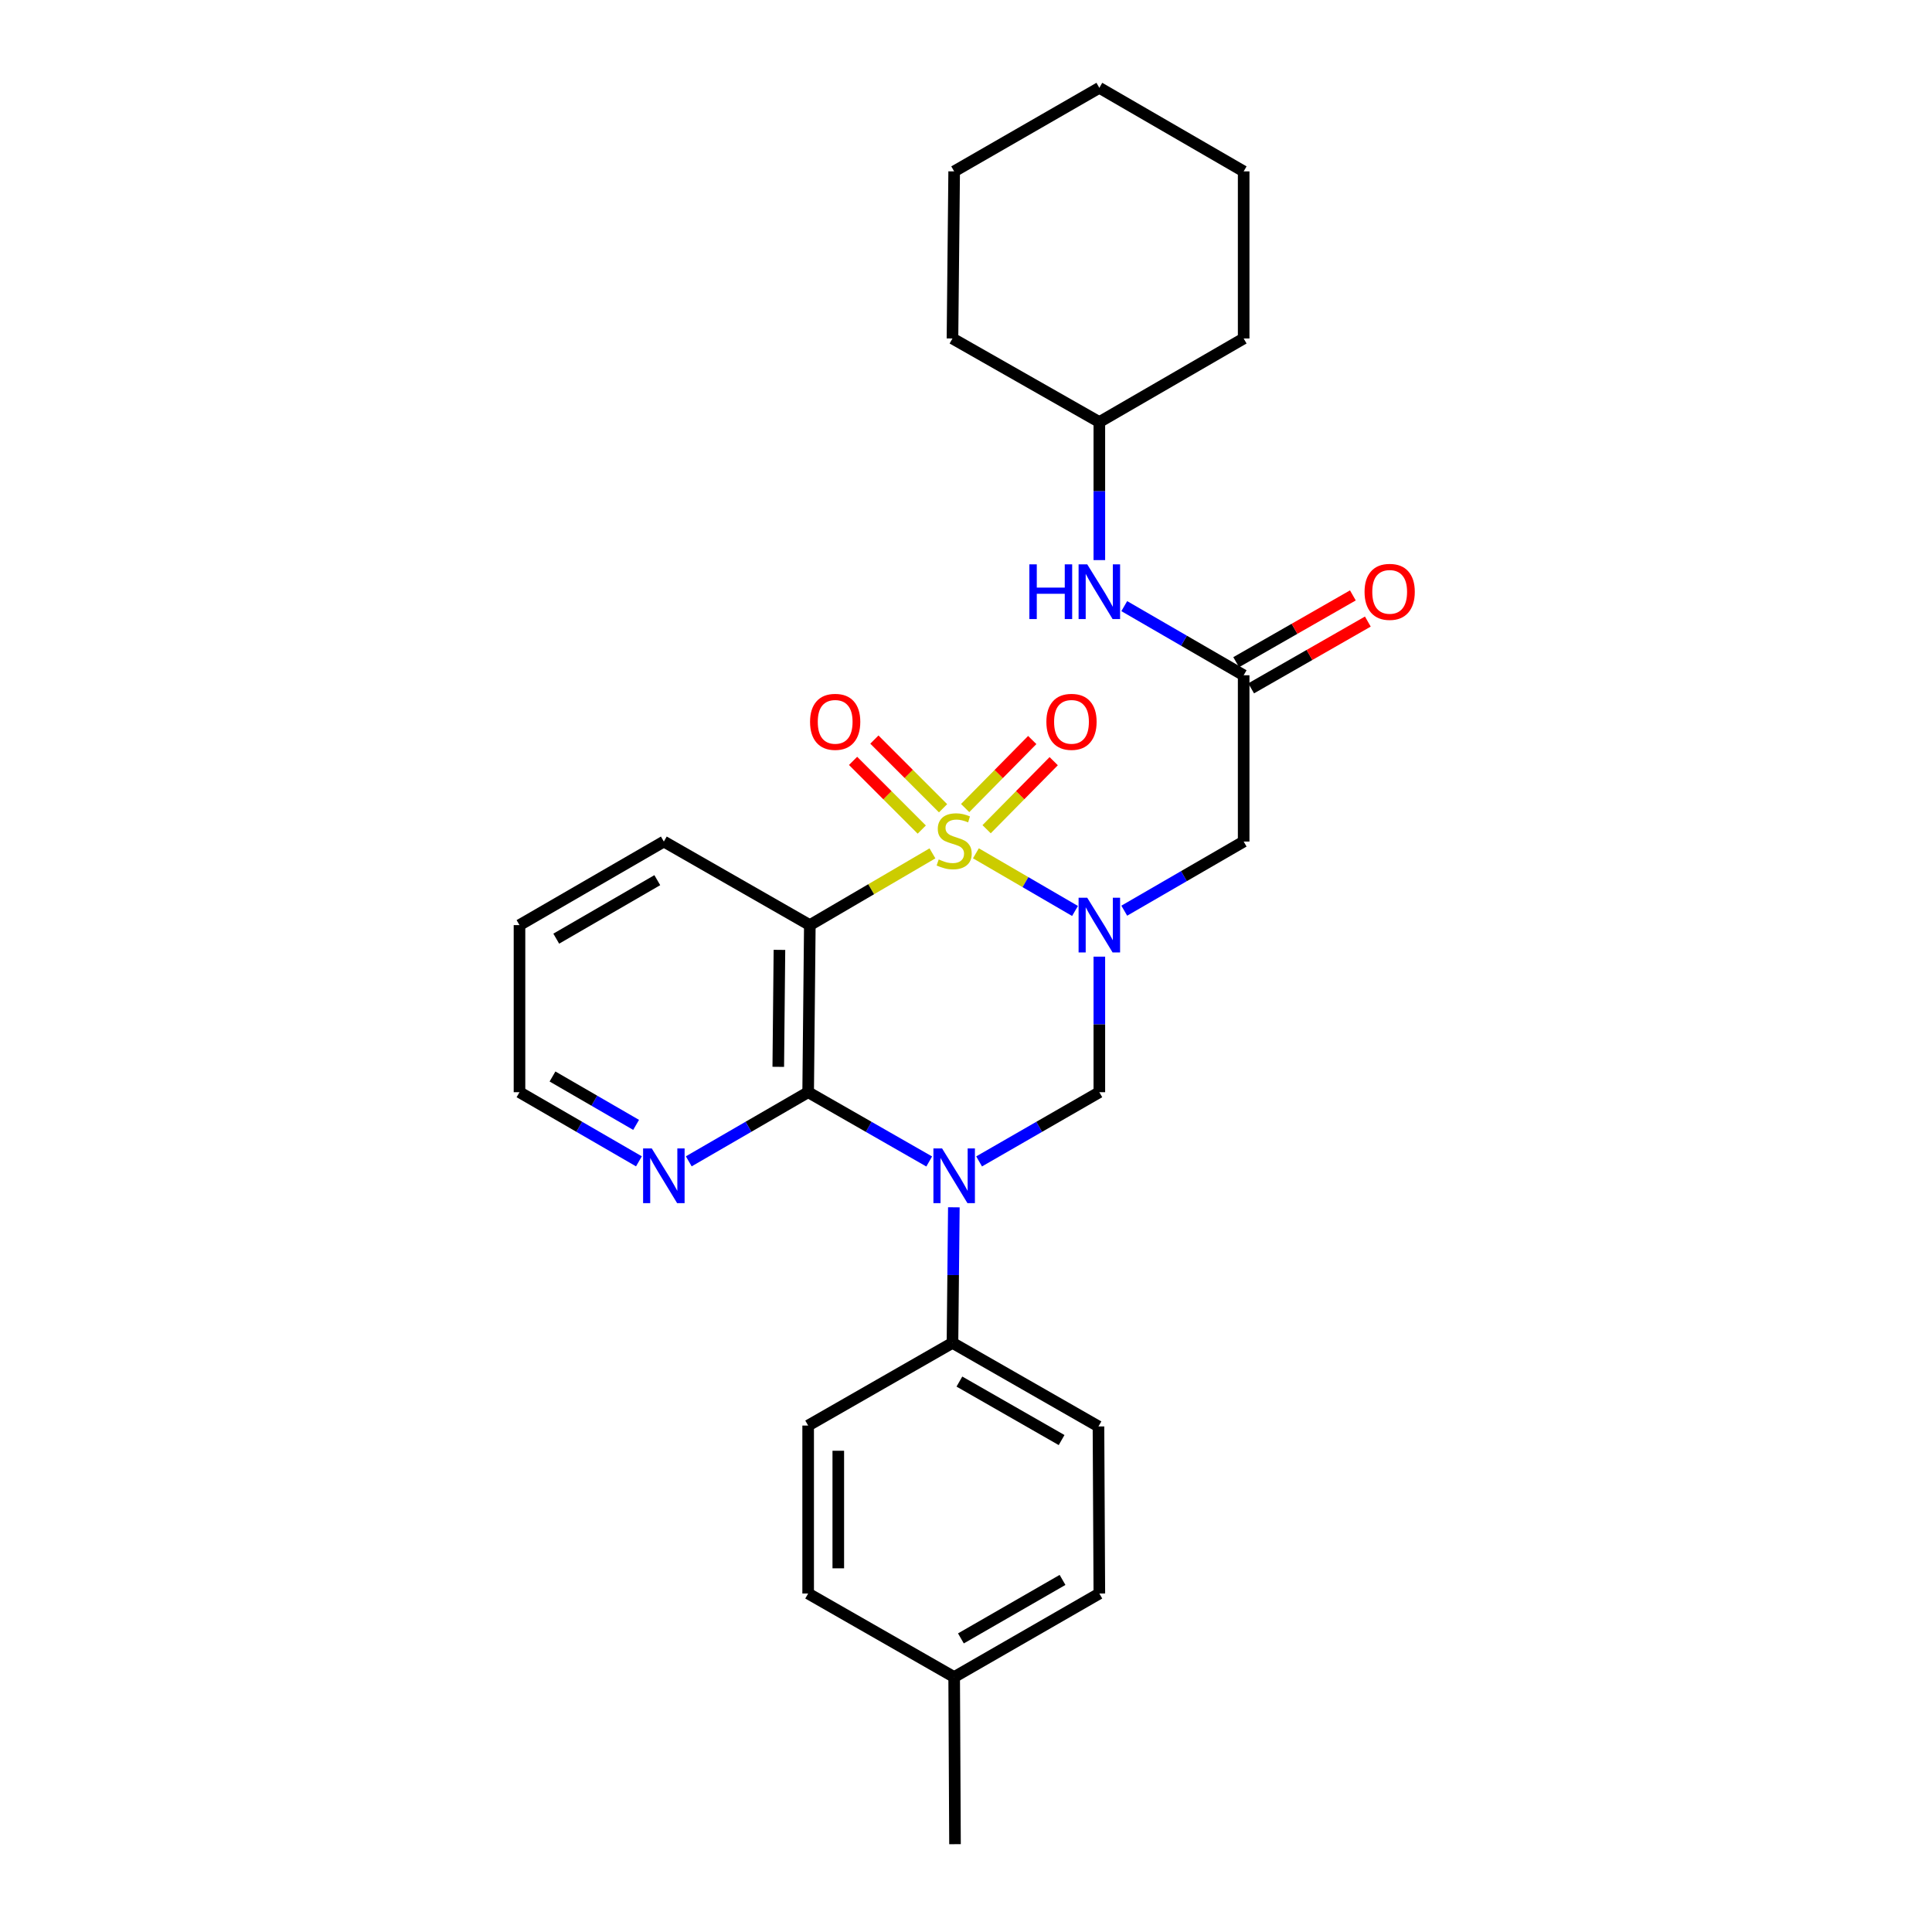 <?xml version='1.0' encoding='iso-8859-1'?>
<svg version='1.1' baseProfile='full'
              xmlns='http://www.w3.org/2000/svg'
                      xmlns:rdkit='http://www.rdkit.org/xml'
                      xmlns:xlink='http://www.w3.org/1999/xlink'
                  xml:space='preserve'
width='1000px' height='1000px' viewBox='0 0 1000 1000'>
<!-- END OF HEADER -->
<rect style='opacity:1.0;fill:#FFFFFF;stroke:none' width='1000' height='1000' x='0' y='0'> </rect>
<path class='bond-0' d='M 505.128,441.673 L 530.778,456.594' style='fill:none;fill-rule:evenodd;stroke:#CCCC00;stroke-width:6px;stroke-linecap:butt;stroke-linejoin:miter;stroke-opacity:1' />
<path class='bond-0' d='M 530.778,456.594 L 556.429,471.515' style='fill:none;fill-rule:evenodd;stroke:#0000FF;stroke-width:6px;stroke-linecap:butt;stroke-linejoin:miter;stroke-opacity:1' />
<path class='bond-2' d='M 482.63,441.705 L 450.898,460.272' style='fill:none;fill-rule:evenodd;stroke:#CCCC00;stroke-width:6px;stroke-linecap:butt;stroke-linejoin:miter;stroke-opacity:1' />
<path class='bond-2' d='M 450.898,460.272 L 419.165,478.838' style='fill:none;fill-rule:evenodd;stroke:#000000;stroke-width:6px;stroke-linecap:butt;stroke-linejoin:miter;stroke-opacity:1' />
<path class='bond-7' d='M 488.132,418.354 L 470.356,400.578' style='fill:none;fill-rule:evenodd;stroke:#CCCC00;stroke-width:6px;stroke-linecap:butt;stroke-linejoin:miter;stroke-opacity:1' />
<path class='bond-7' d='M 470.356,400.578 L 452.58,382.803' style='fill:none;fill-rule:evenodd;stroke:#FF0000;stroke-width:6px;stroke-linecap:butt;stroke-linejoin:miter;stroke-opacity:1' />
<path class='bond-7' d='M 477.102,429.384 L 459.326,411.608' style='fill:none;fill-rule:evenodd;stroke:#CCCC00;stroke-width:6px;stroke-linecap:butt;stroke-linejoin:miter;stroke-opacity:1' />
<path class='bond-7' d='M 459.326,411.608 L 441.55,393.833' style='fill:none;fill-rule:evenodd;stroke:#FF0000;stroke-width:6px;stroke-linecap:butt;stroke-linejoin:miter;stroke-opacity:1' />
<path class='bond-8' d='M 510.67,429.202 L 528.033,411.593' style='fill:none;fill-rule:evenodd;stroke:#CCCC00;stroke-width:6px;stroke-linecap:butt;stroke-linejoin:miter;stroke-opacity:1' />
<path class='bond-8' d='M 528.033,411.593 L 545.397,393.985' style='fill:none;fill-rule:evenodd;stroke:#FF0000;stroke-width:6px;stroke-linecap:butt;stroke-linejoin:miter;stroke-opacity:1' />
<path class='bond-8' d='M 499.563,418.249 L 516.926,400.641' style='fill:none;fill-rule:evenodd;stroke:#CCCC00;stroke-width:6px;stroke-linecap:butt;stroke-linejoin:miter;stroke-opacity:1' />
<path class='bond-8' d='M 516.926,400.641 L 534.29,383.033' style='fill:none;fill-rule:evenodd;stroke:#FF0000;stroke-width:6px;stroke-linecap:butt;stroke-linejoin:miter;stroke-opacity:1' />
<path class='bond-4' d='M 569.017,495.16 L 569.017,530.242' style='fill:none;fill-rule:evenodd;stroke:#0000FF;stroke-width:6px;stroke-linecap:butt;stroke-linejoin:miter;stroke-opacity:1' />
<path class='bond-4' d='M 569.017,530.242 L 569.017,565.324' style='fill:none;fill-rule:evenodd;stroke:#000000;stroke-width:6px;stroke-linecap:butt;stroke-linejoin:miter;stroke-opacity:1' />
<path class='bond-5' d='M 581.915,471.37 L 612.816,453.478' style='fill:none;fill-rule:evenodd;stroke:#0000FF;stroke-width:6px;stroke-linecap:butt;stroke-linejoin:miter;stroke-opacity:1' />
<path class='bond-5' d='M 612.816,453.478 L 643.717,435.586' style='fill:none;fill-rule:evenodd;stroke:#000000;stroke-width:6px;stroke-linecap:butt;stroke-linejoin:miter;stroke-opacity:1' />
<path class='bond-1' d='M 480.957,601.183 L 449.628,583.253' style='fill:none;fill-rule:evenodd;stroke:#0000FF;stroke-width:6px;stroke-linecap:butt;stroke-linejoin:miter;stroke-opacity:1' />
<path class='bond-1' d='M 449.628,583.253 L 418.299,565.324' style='fill:none;fill-rule:evenodd;stroke:#000000;stroke-width:6px;stroke-linecap:butt;stroke-linejoin:miter;stroke-opacity:1' />
<path class='bond-9' d='M 493.709,624.898 L 493.354,659.984' style='fill:none;fill-rule:evenodd;stroke:#0000FF;stroke-width:6px;stroke-linecap:butt;stroke-linejoin:miter;stroke-opacity:1' />
<path class='bond-9' d='M 493.354,659.984 L 492.999,695.07' style='fill:none;fill-rule:evenodd;stroke:#000000;stroke-width:6px;stroke-linecap:butt;stroke-linejoin:miter;stroke-opacity:1' />
<path class='bond-28' d='M 506.782,601.146 L 537.899,583.235' style='fill:none;fill-rule:evenodd;stroke:#0000FF;stroke-width:6px;stroke-linecap:butt;stroke-linejoin:miter;stroke-opacity:1' />
<path class='bond-28' d='M 537.899,583.235 L 569.017,565.324' style='fill:none;fill-rule:evenodd;stroke:#000000;stroke-width:6px;stroke-linecap:butt;stroke-linejoin:miter;stroke-opacity:1' />
<path class='bond-3' d='M 419.165,478.838 L 418.299,565.324' style='fill:none;fill-rule:evenodd;stroke:#000000;stroke-width:6px;stroke-linecap:butt;stroke-linejoin:miter;stroke-opacity:1' />
<path class='bond-3' d='M 403.437,491.654 L 402.831,552.195' style='fill:none;fill-rule:evenodd;stroke:#000000;stroke-width:6px;stroke-linecap:butt;stroke-linejoin:miter;stroke-opacity:1' />
<path class='bond-15' d='M 419.165,478.838 L 343.607,435.586' style='fill:none;fill-rule:evenodd;stroke:#000000;stroke-width:6px;stroke-linecap:butt;stroke-linejoin:miter;stroke-opacity:1' />
<path class='bond-10' d='M 418.299,565.324 L 387.402,583.215' style='fill:none;fill-rule:evenodd;stroke:#000000;stroke-width:6px;stroke-linecap:butt;stroke-linejoin:miter;stroke-opacity:1' />
<path class='bond-10' d='M 387.402,583.215 L 356.505,601.107' style='fill:none;fill-rule:evenodd;stroke:#0000FF;stroke-width:6px;stroke-linecap:butt;stroke-linejoin:miter;stroke-opacity:1' />
<path class='bond-6' d='M 643.717,435.586 L 643.717,349.516' style='fill:none;fill-rule:evenodd;stroke:#000000;stroke-width:6px;stroke-linecap:butt;stroke-linejoin:miter;stroke-opacity:1' />
<path class='bond-11' d='M 643.717,349.516 L 612.816,331.624' style='fill:none;fill-rule:evenodd;stroke:#000000;stroke-width:6px;stroke-linecap:butt;stroke-linejoin:miter;stroke-opacity:1' />
<path class='bond-11' d='M 612.816,331.624 L 581.915,313.732' style='fill:none;fill-rule:evenodd;stroke:#0000FF;stroke-width:6px;stroke-linecap:butt;stroke-linejoin:miter;stroke-opacity:1' />
<path class='bond-12' d='M 647.591,356.285 L 677.79,339.002' style='fill:none;fill-rule:evenodd;stroke:#000000;stroke-width:6px;stroke-linecap:butt;stroke-linejoin:miter;stroke-opacity:1' />
<path class='bond-12' d='M 677.79,339.002 L 707.99,321.719' style='fill:none;fill-rule:evenodd;stroke:#FF0000;stroke-width:6px;stroke-linecap:butt;stroke-linejoin:miter;stroke-opacity:1' />
<path class='bond-12' d='M 639.843,342.747 L 670.042,325.464' style='fill:none;fill-rule:evenodd;stroke:#000000;stroke-width:6px;stroke-linecap:butt;stroke-linejoin:miter;stroke-opacity:1' />
<path class='bond-12' d='M 670.042,325.464 L 700.242,308.181' style='fill:none;fill-rule:evenodd;stroke:#FF0000;stroke-width:6px;stroke-linecap:butt;stroke-linejoin:miter;stroke-opacity:1' />
<path class='bond-13' d='M 492.999,695.07 L 568.566,738.322' style='fill:none;fill-rule:evenodd;stroke:#000000;stroke-width:6px;stroke-linecap:butt;stroke-linejoin:miter;stroke-opacity:1' />
<path class='bond-13' d='M 496.585,715.096 L 549.482,745.372' style='fill:none;fill-rule:evenodd;stroke:#000000;stroke-width:6px;stroke-linecap:butt;stroke-linejoin:miter;stroke-opacity:1' />
<path class='bond-14' d='M 492.999,695.07 L 418.299,737.871' style='fill:none;fill-rule:evenodd;stroke:#000000;stroke-width:6px;stroke-linecap:butt;stroke-linejoin:miter;stroke-opacity:1' />
<path class='bond-29' d='M 330.709,601.109 L 299.799,583.216' style='fill:none;fill-rule:evenodd;stroke:#0000FF;stroke-width:6px;stroke-linecap:butt;stroke-linejoin:miter;stroke-opacity:1' />
<path class='bond-29' d='M 299.799,583.216 L 268.889,565.324' style='fill:none;fill-rule:evenodd;stroke:#000000;stroke-width:6px;stroke-linecap:butt;stroke-linejoin:miter;stroke-opacity:1' />
<path class='bond-29' d='M 329.25,582.241 L 307.614,569.716' style='fill:none;fill-rule:evenodd;stroke:#0000FF;stroke-width:6px;stroke-linecap:butt;stroke-linejoin:miter;stroke-opacity:1' />
<path class='bond-29' d='M 307.614,569.716 L 285.977,557.192' style='fill:none;fill-rule:evenodd;stroke:#000000;stroke-width:6px;stroke-linecap:butt;stroke-linejoin:miter;stroke-opacity:1' />
<path class='bond-19' d='M 569.017,289.909 L 569.017,254.181' style='fill:none;fill-rule:evenodd;stroke:#0000FF;stroke-width:6px;stroke-linecap:butt;stroke-linejoin:miter;stroke-opacity:1' />
<path class='bond-19' d='M 569.017,254.181 L 569.017,218.453' style='fill:none;fill-rule:evenodd;stroke:#000000;stroke-width:6px;stroke-linecap:butt;stroke-linejoin:miter;stroke-opacity:1' />
<path class='bond-17' d='M 568.566,738.322 L 569.017,824.799' style='fill:none;fill-rule:evenodd;stroke:#000000;stroke-width:6px;stroke-linecap:butt;stroke-linejoin:miter;stroke-opacity:1' />
<path class='bond-16' d='M 418.299,737.871 L 418.299,824.799' style='fill:none;fill-rule:evenodd;stroke:#000000;stroke-width:6px;stroke-linecap:butt;stroke-linejoin:miter;stroke-opacity:1' />
<path class='bond-16' d='M 433.897,750.91 L 433.897,811.76' style='fill:none;fill-rule:evenodd;stroke:#000000;stroke-width:6px;stroke-linecap:butt;stroke-linejoin:miter;stroke-opacity:1' />
<path class='bond-24' d='M 343.607,435.586 L 268.889,478.838' style='fill:none;fill-rule:evenodd;stroke:#000000;stroke-width:6px;stroke-linecap:butt;stroke-linejoin:miter;stroke-opacity:1' />
<path class='bond-24' d='M 340.214,455.574 L 287.912,485.85' style='fill:none;fill-rule:evenodd;stroke:#000000;stroke-width:6px;stroke-linecap:butt;stroke-linejoin:miter;stroke-opacity:1' />
<path class='bond-18' d='M 418.299,824.799 L 493.874,868.042' style='fill:none;fill-rule:evenodd;stroke:#000000;stroke-width:6px;stroke-linecap:butt;stroke-linejoin:miter;stroke-opacity:1' />
<path class='bond-30' d='M 569.017,824.799 L 493.874,868.042' style='fill:none;fill-rule:evenodd;stroke:#000000;stroke-width:6px;stroke-linecap:butt;stroke-linejoin:miter;stroke-opacity:1' />
<path class='bond-30' d='M 549.965,817.766 L 497.365,848.036' style='fill:none;fill-rule:evenodd;stroke:#000000;stroke-width:6px;stroke-linecap:butt;stroke-linejoin:miter;stroke-opacity:1' />
<path class='bond-21' d='M 493.874,868.042 L 494.308,954.545' style='fill:none;fill-rule:evenodd;stroke:#000000;stroke-width:6px;stroke-linecap:butt;stroke-linejoin:miter;stroke-opacity:1' />
<path class='bond-22' d='M 569.017,218.453 L 492.999,175.201' style='fill:none;fill-rule:evenodd;stroke:#000000;stroke-width:6px;stroke-linecap:butt;stroke-linejoin:miter;stroke-opacity:1' />
<path class='bond-23' d='M 569.017,218.453 L 643.717,175.201' style='fill:none;fill-rule:evenodd;stroke:#000000;stroke-width:6px;stroke-linecap:butt;stroke-linejoin:miter;stroke-opacity:1' />
<path class='bond-20' d='M 268.889,565.324 L 268.889,478.838' style='fill:none;fill-rule:evenodd;stroke:#000000;stroke-width:6px;stroke-linecap:butt;stroke-linejoin:miter;stroke-opacity:1' />
<path class='bond-25' d='M 492.999,175.201 L 493.874,88.706' style='fill:none;fill-rule:evenodd;stroke:#000000;stroke-width:6px;stroke-linecap:butt;stroke-linejoin:miter;stroke-opacity:1' />
<path class='bond-26' d='M 643.717,175.201 L 643.717,88.706' style='fill:none;fill-rule:evenodd;stroke:#000000;stroke-width:6px;stroke-linecap:butt;stroke-linejoin:miter;stroke-opacity:1' />
<path class='bond-31' d='M 493.874,88.706 L 569.017,45.455' style='fill:none;fill-rule:evenodd;stroke:#000000;stroke-width:6px;stroke-linecap:butt;stroke-linejoin:miter;stroke-opacity:1' />
<path class='bond-27' d='M 643.717,88.706 L 569.017,45.455' style='fill:none;fill-rule:evenodd;stroke:#000000;stroke-width:6px;stroke-linecap:butt;stroke-linejoin:miter;stroke-opacity:1' />
<path  class='atom-0' d='M 485.874 444.847
Q 486.194 444.967, 487.514 445.527
Q 488.834 446.087, 490.274 446.447
Q 491.754 446.767, 493.194 446.767
Q 495.874 446.767, 497.434 445.487
Q 498.994 444.167, 498.994 441.887
Q 498.994 440.327, 498.194 439.367
Q 497.434 438.407, 496.234 437.887
Q 495.034 437.367, 493.034 436.767
Q 490.514 436.007, 488.994 435.287
Q 487.514 434.567, 486.434 433.047
Q 485.394 431.527, 485.394 428.967
Q 485.394 425.407, 487.794 423.207
Q 490.234 421.007, 495.034 421.007
Q 498.314 421.007, 502.034 422.567
L 501.114 425.647
Q 497.714 424.247, 495.154 424.247
Q 492.394 424.247, 490.874 425.407
Q 489.354 426.527, 489.394 428.487
Q 489.394 430.007, 490.154 430.927
Q 490.954 431.847, 492.074 432.367
Q 493.234 432.887, 495.154 433.487
Q 497.714 434.287, 499.234 435.087
Q 500.754 435.887, 501.834 437.527
Q 502.954 439.127, 502.954 441.887
Q 502.954 445.807, 500.314 447.927
Q 497.714 450.007, 493.354 450.007
Q 490.834 450.007, 488.914 449.447
Q 487.034 448.927, 484.794 448.007
L 485.874 444.847
' fill='#CCCC00'/>
<path  class='atom-1' d='M 562.757 464.678
L 572.037 479.678
Q 572.957 481.158, 574.437 483.838
Q 575.917 486.518, 575.997 486.678
L 575.997 464.678
L 579.757 464.678
L 579.757 492.998
L 575.877 492.998
L 565.917 476.598
Q 564.757 474.678, 563.517 472.478
Q 562.317 470.278, 561.957 469.598
L 561.957 492.998
L 558.277 492.998
L 558.277 464.678
L 562.757 464.678
' fill='#0000FF'/>
<path  class='atom-2' d='M 487.614 594.415
L 496.894 609.415
Q 497.814 610.895, 499.294 613.575
Q 500.774 616.255, 500.854 616.415
L 500.854 594.415
L 504.614 594.415
L 504.614 622.735
L 500.734 622.735
L 490.774 606.335
Q 489.614 604.415, 488.374 602.215
Q 487.174 600.015, 486.814 599.335
L 486.814 622.735
L 483.134 622.735
L 483.134 594.415
L 487.614 594.415
' fill='#0000FF'/>
<path  class='atom-8' d='M 419.285 373.618
Q 419.285 366.818, 422.645 363.018
Q 426.005 359.218, 432.285 359.218
Q 438.565 359.218, 441.925 363.018
Q 445.285 366.818, 445.285 373.618
Q 445.285 380.498, 441.885 384.418
Q 438.485 388.298, 432.285 388.298
Q 426.045 388.298, 422.645 384.418
Q 419.285 380.538, 419.285 373.618
M 432.285 385.098
Q 436.605 385.098, 438.925 382.218
Q 441.285 379.298, 441.285 373.618
Q 441.285 368.058, 438.925 365.258
Q 436.605 362.418, 432.285 362.418
Q 427.965 362.418, 425.605 365.218
Q 423.285 368.018, 423.285 373.618
Q 423.285 379.338, 425.605 382.218
Q 427.965 385.098, 432.285 385.098
' fill='#FF0000'/>
<path  class='atom-9' d='M 541.605 373.618
Q 541.605 366.818, 544.965 363.018
Q 548.325 359.218, 554.605 359.218
Q 560.885 359.218, 564.245 363.018
Q 567.605 366.818, 567.605 373.618
Q 567.605 380.498, 564.205 384.418
Q 560.805 388.298, 554.605 388.298
Q 548.365 388.298, 544.965 384.418
Q 541.605 380.538, 541.605 373.618
M 554.605 385.098
Q 558.925 385.098, 561.245 382.218
Q 563.605 379.298, 563.605 373.618
Q 563.605 368.058, 561.245 365.258
Q 558.925 362.418, 554.605 362.418
Q 550.285 362.418, 547.925 365.218
Q 545.605 368.018, 545.605 373.618
Q 545.605 379.338, 547.925 382.218
Q 550.285 385.098, 554.605 385.098
' fill='#FF0000'/>
<path  class='atom-11' d='M 337.347 594.415
L 346.627 609.415
Q 347.547 610.895, 349.027 613.575
Q 350.507 616.255, 350.587 616.415
L 350.587 594.415
L 354.347 594.415
L 354.347 622.735
L 350.467 622.735
L 340.507 606.335
Q 339.347 604.415, 338.107 602.215
Q 336.907 600.015, 336.547 599.335
L 336.547 622.735
L 332.867 622.735
L 332.867 594.415
L 337.347 594.415
' fill='#0000FF'/>
<path  class='atom-12' d='M 532.797 292.104
L 536.637 292.104
L 536.637 304.144
L 551.117 304.144
L 551.117 292.104
L 554.957 292.104
L 554.957 320.424
L 551.117 320.424
L 551.117 307.344
L 536.637 307.344
L 536.637 320.424
L 532.797 320.424
L 532.797 292.104
' fill='#0000FF'/>
<path  class='atom-12' d='M 562.757 292.104
L 572.037 307.104
Q 572.957 308.584, 574.437 311.264
Q 575.917 313.944, 575.997 314.104
L 575.997 292.104
L 579.757 292.104
L 579.757 320.424
L 575.877 320.424
L 565.917 304.024
Q 564.757 302.104, 563.517 299.904
Q 562.317 297.704, 561.957 297.024
L 561.957 320.424
L 558.277 320.424
L 558.277 292.104
L 562.757 292.104
' fill='#0000FF'/>
<path  class='atom-13' d='M 706.292 306.344
Q 706.292 299.544, 709.652 295.744
Q 713.012 291.944, 719.292 291.944
Q 725.572 291.944, 728.932 295.744
Q 732.292 299.544, 732.292 306.344
Q 732.292 313.224, 728.892 317.144
Q 725.492 321.024, 719.292 321.024
Q 713.052 321.024, 709.652 317.144
Q 706.292 313.264, 706.292 306.344
M 719.292 317.824
Q 723.612 317.824, 725.932 314.944
Q 728.292 312.024, 728.292 306.344
Q 728.292 300.784, 725.932 297.984
Q 723.612 295.144, 719.292 295.144
Q 714.972 295.144, 712.612 297.944
Q 710.292 300.744, 710.292 306.344
Q 710.292 312.064, 712.612 314.944
Q 714.972 317.824, 719.292 317.824
' fill='#FF0000'/>
</svg>
